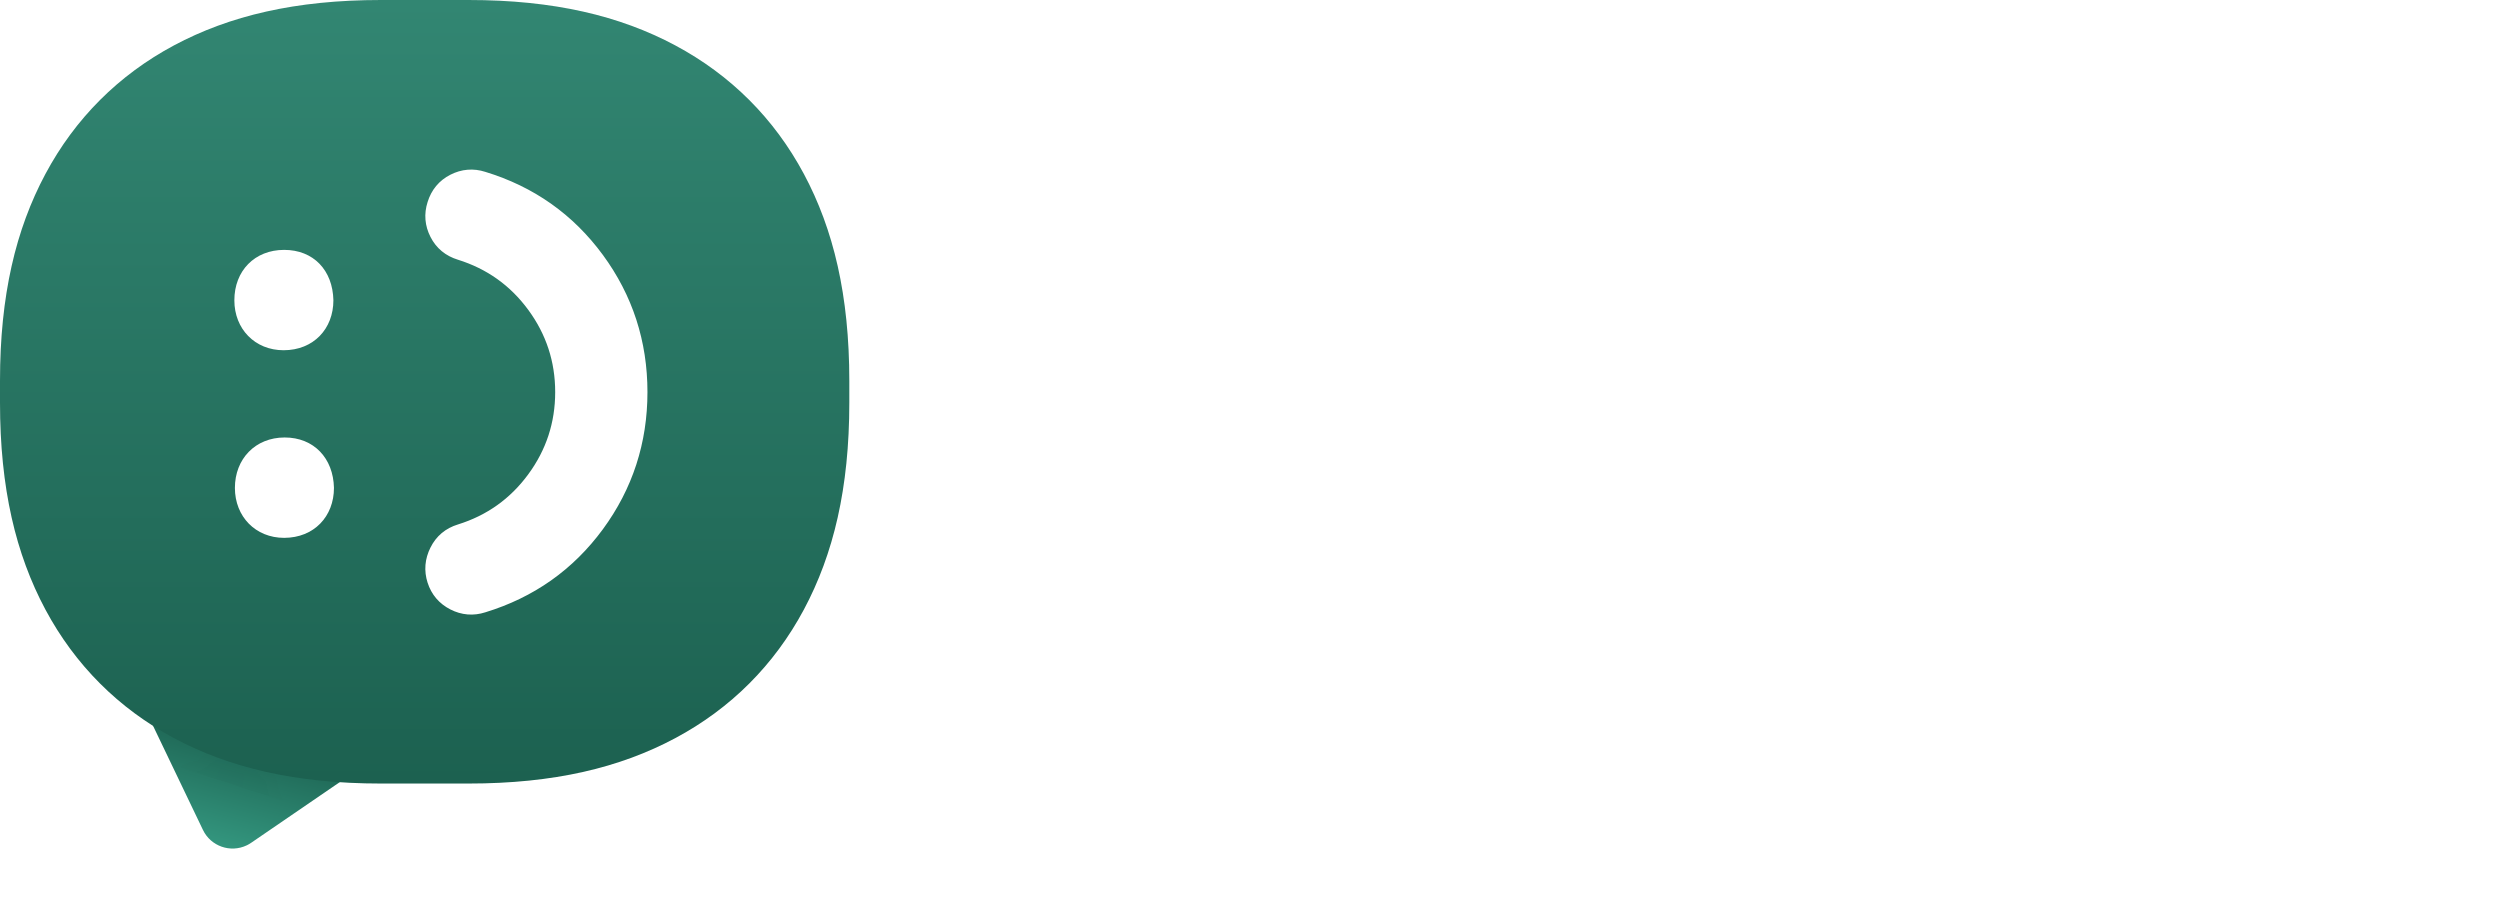 <svg xmlns="http://www.w3.org/2000/svg" xmlns:xlink="http://www.w3.org/1999/xlink" width="106" height="39" viewBox="0 0 106 39">
    <defs>
        <linearGradient id="jqz8qr87db" x1="50%" x2="50%" y1="100%" y2="0%">
            <stop offset="0%" stop-color="#1D6352"/>
            <stop offset="100%" stop-color="#349880"/>
        </linearGradient>
        <linearGradient id="cp0eytj0fe" x1="50%" x2="50%" y1="100%" y2="0%">
            <stop offset="0%" stop-color="#1C6150"/>
            <stop offset="100%" stop-color="#328672"/>
        </linearGradient>
        <filter id="qxz53h4s2c" width="130%" height="227.7%" x="-15%" y="-63.8%" filterUnits="objectBoundingBox">
            <feGaussianBlur in="SourceGraphic" stdDeviation=".498"/>
        </filter>
        <path id="gkhph2uiea" d="M6.262 2.032l3.723 4.343H.422l3.723-4.343c.5-.585 1.381-.652 1.966-.151.054.046.105.097.151.151z"/>
    </defs>
    <g fill="none" fill-rule="evenodd">
        <g>
            <g>
                <g>
                    <g>
                        <g transform="translate(-713, -125) translate(713, 125) translate(4.044, 29.934) translate(6.244, 4.464) rotate(5) translate(-6.244, -4.464) translate(0.744, 0.464)">
                            <mask id="c3qt7xcipd" fill="#fff">
                                <use xlink:href="#gkhph2uiea"/>
                            </mask>
                            <use fill="url(#jqz8qr87db)" transform="translate(5.203, 3.586) scale(1, -1) rotate(-10) translate(-5.203, -3.586)" xlink:href="#gkhph2uiea"/>
                            <path fill="#000" d="M0.689 0.699H10.651V3.04H0.689z" filter="url(#qxz53h4s2c)" mask="url(#c3qt7xcipd)" opacity=".15" transform="translate(5.669, 1.869) rotate(13) translate(-5.669, -1.869)"/>
                        </g>
                    </g>
                    <path fill="url(#cp0eytj0fe)" d="M16.151 0h3.709c3.627 0 6.425.67 8.774 1.926 2.35 1.257 4.194 3.1 5.451 5.45 1.257 2.35 1.926 5.148 1.926 8.775v.92c0 3.627-.67 6.424-1.926 8.774-1.257 2.35-3.1 4.194-5.45 5.45-2.35 1.257-5.148 1.927-8.775 1.927h-3.709c-3.627 0-6.425-.67-8.774-1.926-2.35-1.257-4.194-3.101-5.451-5.45C.669 23.495 0 20.697 0 17.07v-.92c0-3.627.67-6.425 1.926-8.774 1.257-2.35 3.1-4.194 5.45-5.451C9.727.669 12.525 0 16.152 0z" transform="translate(-713, -125) translate(713, 125)"/>
                    <path fill="#FFF" d="M12.068 18.549c1.243-.001 2.064.881 2.092 2.136 0 1.21-.842 2.117-2.11 2.12-1.22 0-2.088-.905-2.09-2.115-.001-1.232.865-2.14 2.108-2.141m-.023-7.954c1.242-.002 2.063.858 2.091 2.135.001 1.21-.84 2.118-2.109 2.12-1.22.001-2.089-.904-2.09-2.114-.002-1.256.864-2.14 2.108-2.141" transform="translate(-713, -125) translate(713, 125)"/>
                    <path fill="#FFF" fill-rule="nonzero" stroke="#FFF" stroke-width=".77" d="M18.497 24.59c-.131-.409-.097-.809.099-1.201.196-.393.507-.654.933-.784 1.31-.408 2.37-1.164 3.18-2.267s1.216-2.341 1.216-3.714c0-1.372-.406-2.61-1.216-3.713-.81-1.103-1.87-1.858-3.18-2.267-.426-.13-.737-.388-.933-.772-.196-.384-.23-.78-.099-1.189.131-.424.389-.735.773-.931.385-.196.783-.229 1.191-.098 1.982.604 3.578 1.732 4.79 3.382 1.211 1.65 1.816 3.513 1.816 5.589 0 2.074-.605 3.938-1.816 5.588-1.213 1.65-2.808 2.777-4.79 3.382-.408.131-.806.098-1.19-.098-.385-.197-.642-.5-.774-.907z" transform="translate(-713, -125) translate(713, 125)"/>
                </g>
                <path fill="#FFF" fill-rule="nonzero" d="M49.877 23.583c3.2.035 6.135-2.21 6.082-6.33.052-4.03-2.756-6.267-5.874-6.33h-.208c-3.2-.036-6.136 2.21-6.083 6.33-.053 4.12 2.882 6.365 6.083 6.33zm0-2.688c-1.698 0-2.936-1.255-2.936-3.642s1.238-3.643 2.936-3.643c1.697 0 2.935 1.256 2.935 3.643 0 2.387-1.238 3.642-2.935 3.642zm13.693 2.546c1.29 0 2.352-.336 3.165-.99.813-.654 1.22-1.573 1.22-2.74 0-1.486-.796-2.529-1.927-3.024.707-.425 1.29-1.362 1.29-2.44 0-2.034-1.697-3.183-3.837-3.183h-4.95V23.44h5.039zm-.354-7.815h-1.609v-2.122h1.556c.884 0 1.326.354 1.326 1.061s-.424 1.06-1.273 1.06zm.142 5.128h-1.75v-2.511h1.75c1.184 0 1.68.424 1.68 1.273 0 .831-.496 1.238-1.68 1.238zm10.245 2.687v-5.357l4.084 5.357h3.979l-5.375-6.843 5.021-5.534h-3.89l-3.82 4.155v-4.155h-3.146V23.44h3.147zm18.308 0v-2.687h-5.446V18.19h4.138v-2.688h-4.138v-1.75h5.27v-2.688h-8.417V23.44h8.593zm7.823.142c2.705 0 4.615-1.309 5.322-3.837l-2.793-.778c-.478 1.29-1.327 1.927-2.564 1.927-1.556 0-2.847-1.29-2.847-3.642 0-2.334 1.29-3.643 2.847-3.643 1.237 0 2.086.637 2.564 1.928l2.829-.814c-.584-2.387-2.529-3.802-5.358-3.802-3.236-.035-6.083 2.317-6.03 6.33 0 4.032 2.67 6.33 6.03 6.33z" transform="translate(-713, -125) translate(713, 125)"/>
            </g>
        </g>
    </g>
</svg>
